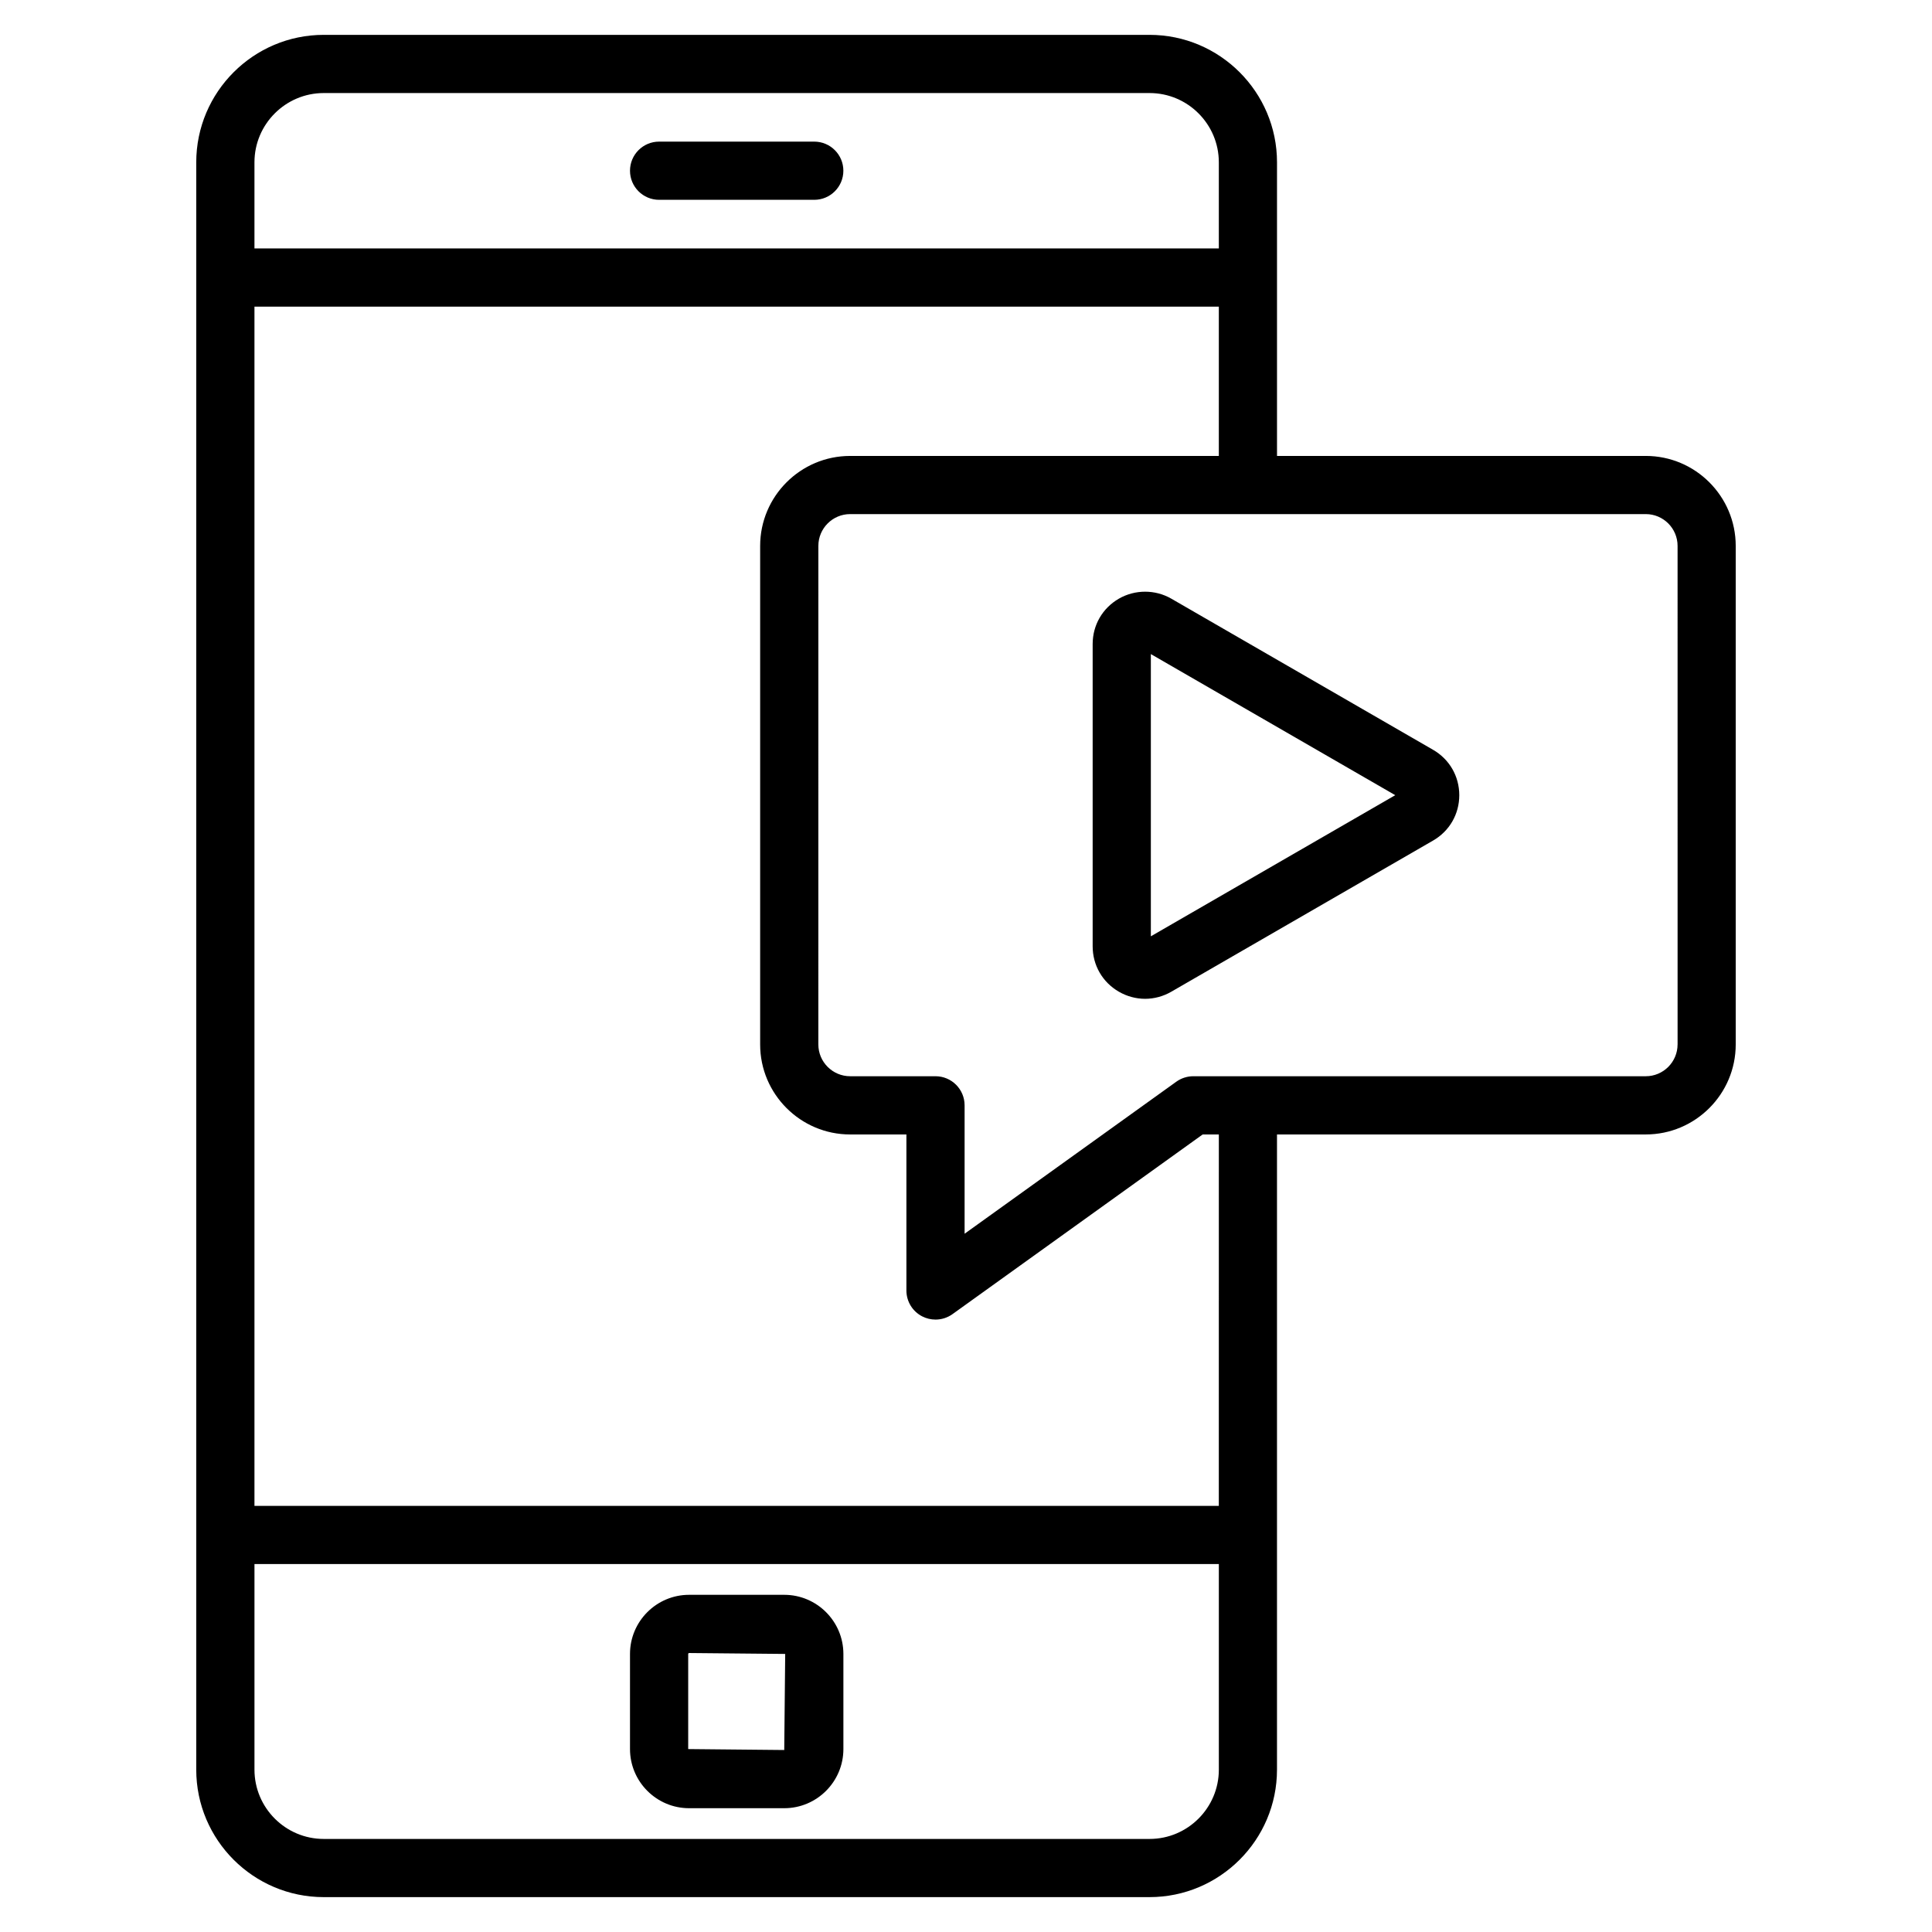 <?xml version="1.0" encoding="UTF-8"?>
<!-- Uploaded to: ICON Repo, www.svgrepo.com, Generator: ICON Repo Mixer Tools -->
<svg fill="#000000" width="800px" height="800px" version="1.1" viewBox="144 144 512 512" xmlns="http://www.w3.org/2000/svg">
 <path d="m580.14 264.83h-97.719v-77.809c0-18.629-15.156-33.785-33.785-33.785h-218.84c-18.629 0-33.789 15.156-33.789 33.785v425.95c0 18.629 15.156 33.785 33.785 33.785h218.84c18.629 0 33.785-15.156 33.785-33.785v-168.33h97.719c13.152 0 23.848-10.699 23.848-23.848v-132.12c0.004-13.148-10.691-23.848-23.844-23.848zm-350.34-96.172h218.84c10.129 0 18.363 8.242 18.363 18.363v22.816h-255.57v-22.816c0-10.121 8.242-18.363 18.367-18.363zm218.84 462.68h-218.84c-10.129 0-18.363-8.242-18.363-18.363v-54.484h255.57v54.484c-0.004 10.121-8.238 18.363-18.367 18.363zm18.363-88.27h-255.57v-317.81h255.57v39.57h-97.707c-13.152 0-23.848 10.699-23.848 23.848v132.12c0 13.152 10.699 23.848 23.848 23.848h14.91v41.348c0 2.894 1.613 5.543 4.191 6.863 1.109 0.566 2.312 0.848 3.523 0.848 1.59 0 3.16-0.488 4.5-1.445l66.297-47.613h4.289l-0.008 98.43zm121.57-122.28c0 4.641-3.777 8.426-8.426 8.426h-119.91c-1.609 0-3.188 0.508-4.5 1.445l-56.109 40.293v-34.027c0-4.258-3.453-7.711-7.711-7.711h-22.621c-4.641 0-8.426-3.777-8.426-8.426l0.004-132.12c0-4.641 3.777-8.426 8.426-8.426h210.85c4.641 0 8.426 3.777 8.426 8.426l0.004 132.12zm-64.805-78.09-69.355-40.043c-4.281-2.473-9.629-2.461-13.902 0-4.348 2.516-6.945 7.008-6.945 12.031v80.086c0 5.027 2.598 9.527 6.945 12.039 2.137 1.234 4.539 1.883 6.957 1.883 2.41 0 4.812-0.648 6.945-1.883l69.355-40.047c4.356-2.508 6.957-7.008 6.957-12.035-0.004-5.031-2.609-9.523-6.957-12.031zm-74.781 49.434v-74.793l64.77 37.391zm-138.03-202.89c0-4.258 3.453-7.711 7.711-7.711h41.121c4.258 0 7.711 3.453 7.711 7.711 0 4.258-3.453 7.711-7.711 7.711h-41.121c-4.258 0-7.711-3.453-7.711-7.711zm40.875 377.4h-25.211c-8.637 0-15.664 7.027-15.664 15.664v25.211c0 8.641 7.027 15.676 15.664 15.676h25.211c8.641 0 15.676-7.031 15.676-15.676v-25.211c-0.004-8.633-7.035-15.664-15.676-15.664zm0 41.129-25.453-0.25v-25.211c0-0.117 0.117-0.242 0.242-0.242l25.465 0.242z"/>
</svg>